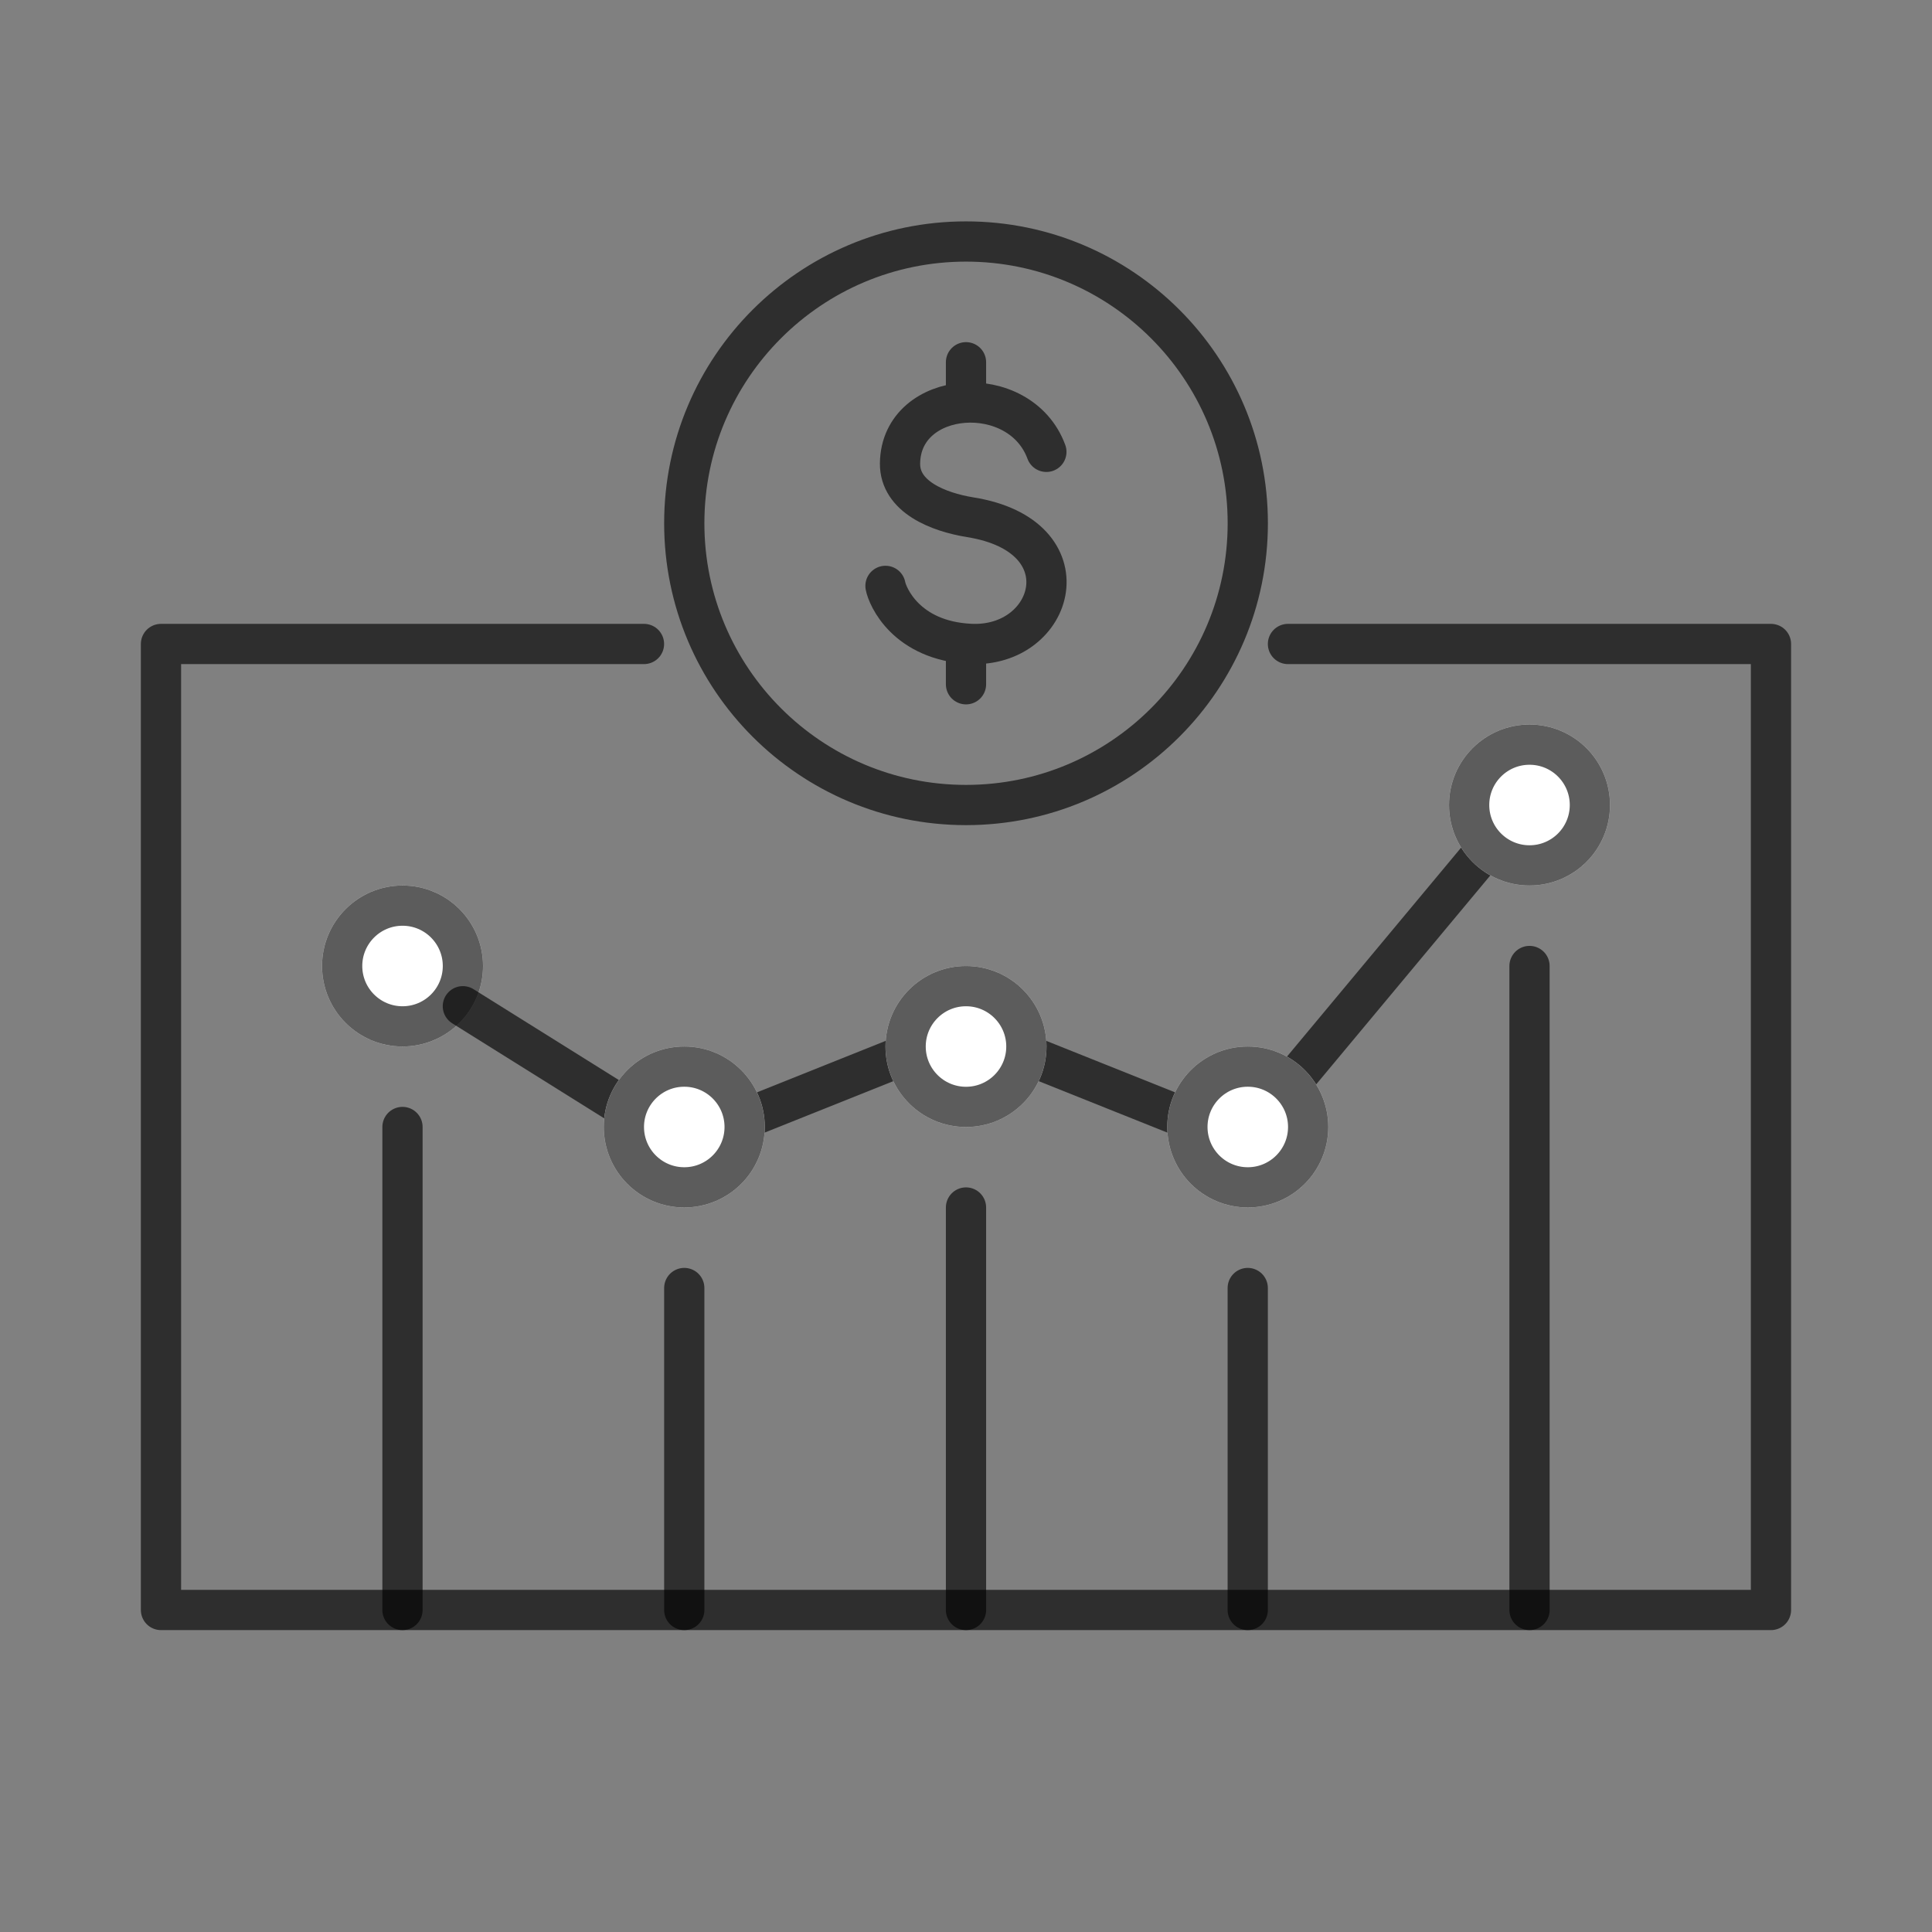 <svg xmlns="http://www.w3.org/2000/svg" width="40" height="40" viewBox="0 0 40 40" fill="none">
  <rect x="0" y="0" width="40" height="40" fill="#808080" stroke="none"/>
  <path d="M25.834 10.833C25.834 14.055 23.222 16.667 20 16.667C16.779 16.667 14.167 14.055 14.167 10.833C14.167 7.612 16.779 5 20 5C23.222 5 25.834 7.612 25.834 10.833Z" stroke="black" stroke-opacity="0.64" stroke-width="0.833" stroke-linecap="round"/>
  <path d="M21.664 9.355C21.118 7.871 18.652 8.05 18.634 9.594C18.626 10.284 19.421 10.601 20.088 10.709C22.514 11.097 21.844 13.42 20.088 13.331C18.758 13.264 18.373 12.346 18.333 12.13M20 7.5V8.333M20 13.333V14.167" stroke="black" stroke-opacity="0.64" stroke-width="0.833" stroke-linecap="round"/>
  <path d="M13.333 13.333H3.333V33.333H36.666V13.333H26.666" stroke="black" stroke-opacity="0.64" stroke-width="0.833" stroke-linecap="round" stroke-linejoin="round"/>
  <path d="M14.167 26.667L14.167 33.333" stroke="black" stroke-opacity="0.64" stroke-width="0.833" stroke-linecap="round" stroke-linejoin="round"/>
  <path d="M8.333 23.333L8.333 33.333" stroke="black" stroke-opacity="0.64" stroke-width="0.833" stroke-linecap="round" stroke-linejoin="round"/>
  <path d="M20 25L20 33.333" stroke="black" stroke-opacity="0.64" stroke-width="0.833" stroke-linecap="round" stroke-linejoin="round"/>
  <path d="M25.833 26.667L25.833 33.333" stroke="black" stroke-opacity="0.64" stroke-width="0.833" stroke-linecap="round" stroke-linejoin="round"/>
  <path d="M31.667 20L31.667 33.333" stroke="black" stroke-opacity="0.64" stroke-width="0.833" stroke-linecap="round" stroke-linejoin="round"/>
  <circle cx="8.334" cy="20" r="1.667" fill="white"/>
  <circle cx="8.334" cy="20" r="1.25" stroke="black" stroke-opacity="0.64" stroke-width="0.833"/>
  <path d="M9.583 20.833L12.916 22.917" stroke="black" stroke-opacity="0.64" stroke-width="0.833" stroke-linecap="round" stroke-linejoin="round"/>
  <path d="M15 23.333L19.167 21.667" stroke="black" stroke-opacity="0.64" stroke-width="0.833" stroke-linecap="round" stroke-linejoin="round"/>
  <path d="M20.833 21.667L25 23.333" stroke="black" stroke-opacity="0.64" stroke-width="0.833" stroke-linecap="round" stroke-linejoin="round"/>
  <path d="M26.667 22.5L30.834 17.5" stroke="black" stroke-opacity="0.64" stroke-width="0.833" stroke-linecap="round" stroke-linejoin="round"/>
  <circle cx="14.167" cy="23.333" r="1.667" fill="white"/>
  <circle cx="14.167" cy="23.333" r="1.25" stroke="black" stroke-opacity="0.64" stroke-width="0.833"/>
  <circle cx="20" cy="21.667" r="1.667" fill="white"/>
  <circle cx="20" cy="21.667" r="1.25" stroke="black" stroke-opacity="0.64" stroke-width="0.833"/>
  <circle cx="25.834" cy="23.333" r="1.667" fill="white"/>
  <circle cx="25.834" cy="23.333" r="1.25" stroke="black" stroke-opacity="0.64" stroke-width="0.833"/>
  <circle cx="31.667" cy="16.667" r="1.667" fill="white"/>
  <circle cx="31.667" cy="16.667" r="1.25" stroke="black" stroke-opacity="0.64" stroke-width="0.833"/>
</svg>